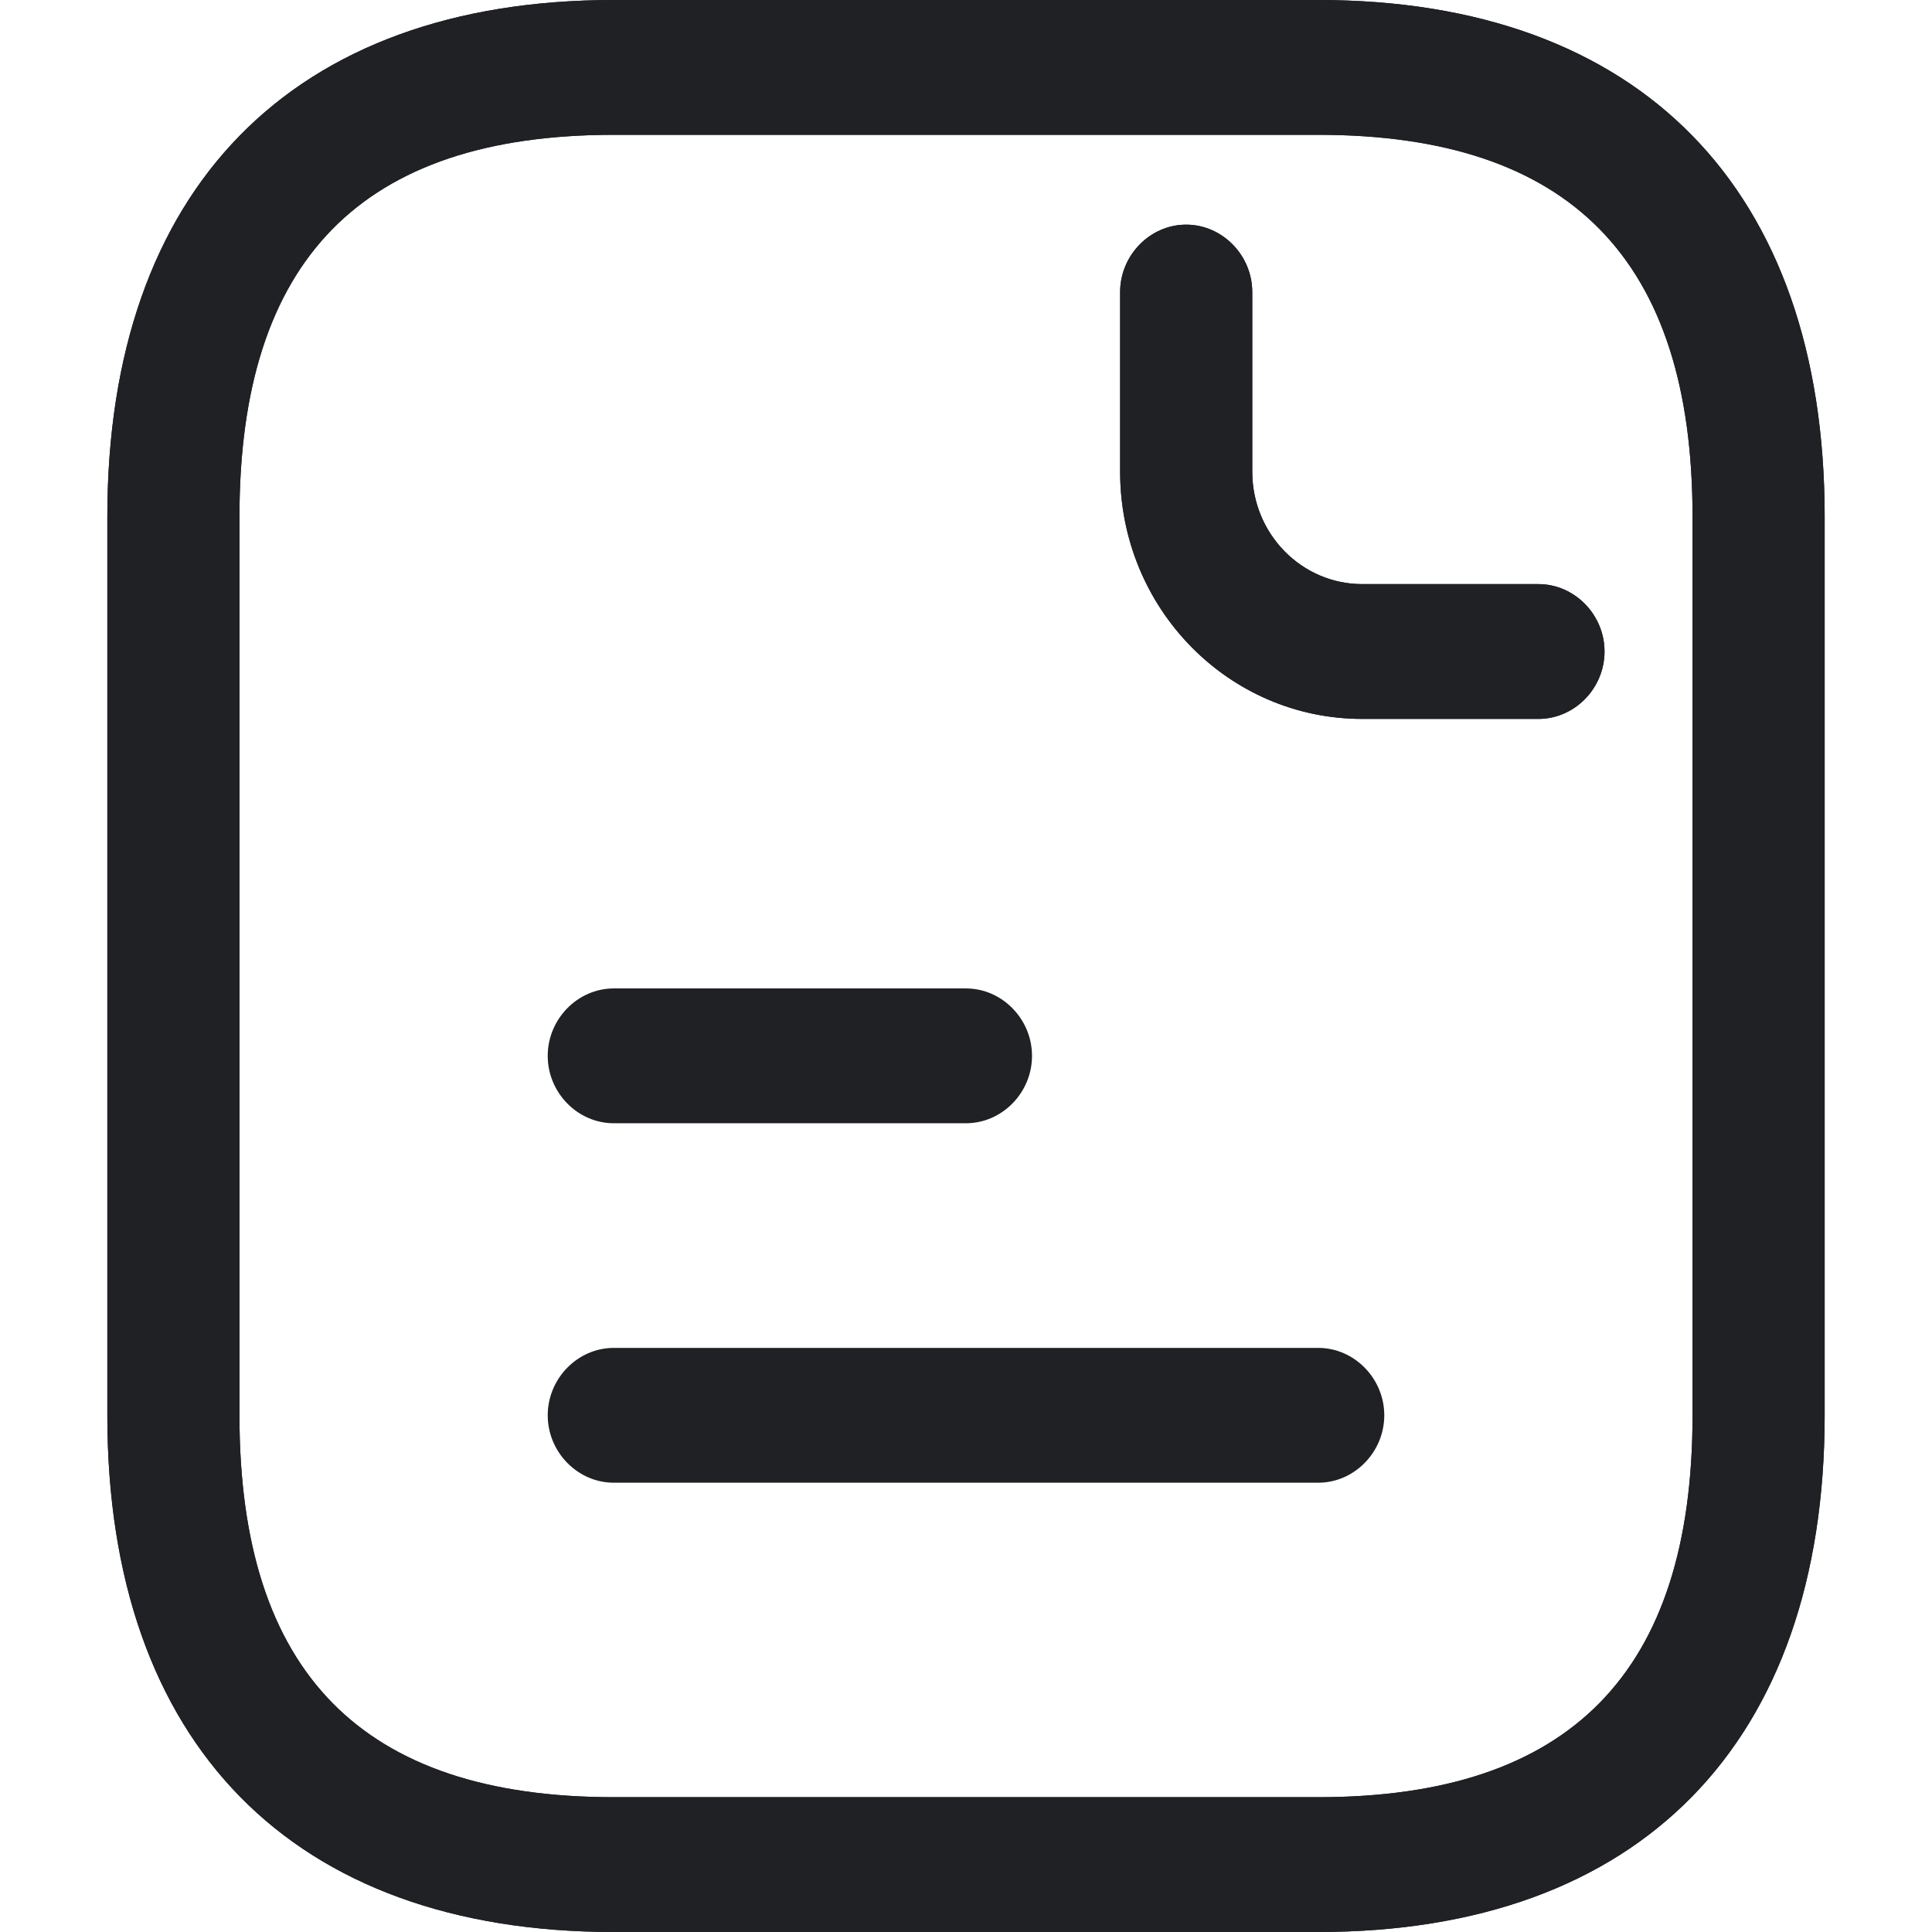 <svg width="18" height="18" viewBox="0 0 18 18" fill="none" xmlns="http://www.w3.org/2000/svg">
<path d="M12.282 18H5.718C2.723 18 1 16.242 1 13.186V4.814C1 1.758 2.723 0 5.718 0H12.282C15.277 0 17 1.758 17 4.814V13.186C17 16.242 15.277 18 12.282 18ZM5.718 1.256C3.371 1.256 2.231 2.42 2.231 4.814V13.186C2.231 15.581 3.371 16.744 5.718 16.744H12.282C14.629 16.744 15.769 15.581 15.769 13.186V4.814C15.769 2.42 14.629 1.256 12.282 1.256H5.718Z" fill="#1F2124"/>
<path fill-rule="evenodd" clip-rule="evenodd" d="M5.718 18H12.282C15.277 18 17 16.242 17 13.186V4.814C17 1.758 15.277 0 12.282 0H5.718C2.723 0 1 1.758 1 4.814V13.186C1 16.242 2.723 18 5.718 18ZM2.231 4.814C2.231 2.42 3.371 1.256 5.718 1.256H12.282C14.629 1.256 15.769 2.42 15.769 4.814V13.186C15.769 15.581 14.629 16.744 12.282 16.744H5.718C3.371 16.744 2.231 15.581 2.231 13.186V4.814Z" fill="#1F2124"/>
<path d="M14.333 6.698H12.692C11.445 6.698 10.436 5.668 10.436 4.395V2.721C10.436 2.378 10.715 2.093 11.051 2.093C11.388 2.093 11.667 2.378 11.667 2.721V4.395C11.667 4.973 12.126 5.442 12.692 5.442H14.333C14.67 5.442 14.949 5.727 14.949 6.07C14.949 6.413 14.67 6.698 14.333 6.698Z" fill="#1F2124"/>
<path fill-rule="evenodd" clip-rule="evenodd" d="M12.692 6.698H14.333C14.67 6.698 14.949 6.413 14.949 6.07C14.949 5.727 14.67 5.442 14.333 5.442H12.692C12.126 5.442 11.667 4.973 11.667 4.395V2.721C11.667 2.378 11.388 2.093 11.051 2.093C10.715 2.093 10.436 2.378 10.436 2.721V4.395C10.436 5.668 11.445 6.698 12.692 6.698Z" fill="#1F2124"/>
<path d="M9 10.465H5.718C5.382 10.465 5.103 10.181 5.103 9.837C5.103 9.494 5.382 9.209 5.718 9.209H9C9.336 9.209 9.615 9.494 9.615 9.837C9.615 10.181 9.336 10.465 9 10.465Z" fill="#1F2124"/>
<path d="M12.282 13.814H5.718C5.382 13.814 5.103 13.529 5.103 13.186C5.103 12.843 5.382 12.558 5.718 12.558H12.282C12.618 12.558 12.897 12.843 12.897 13.186C12.897 13.529 12.618 13.814 12.282 13.814Z" fill="#1F2124"/>
</svg>
